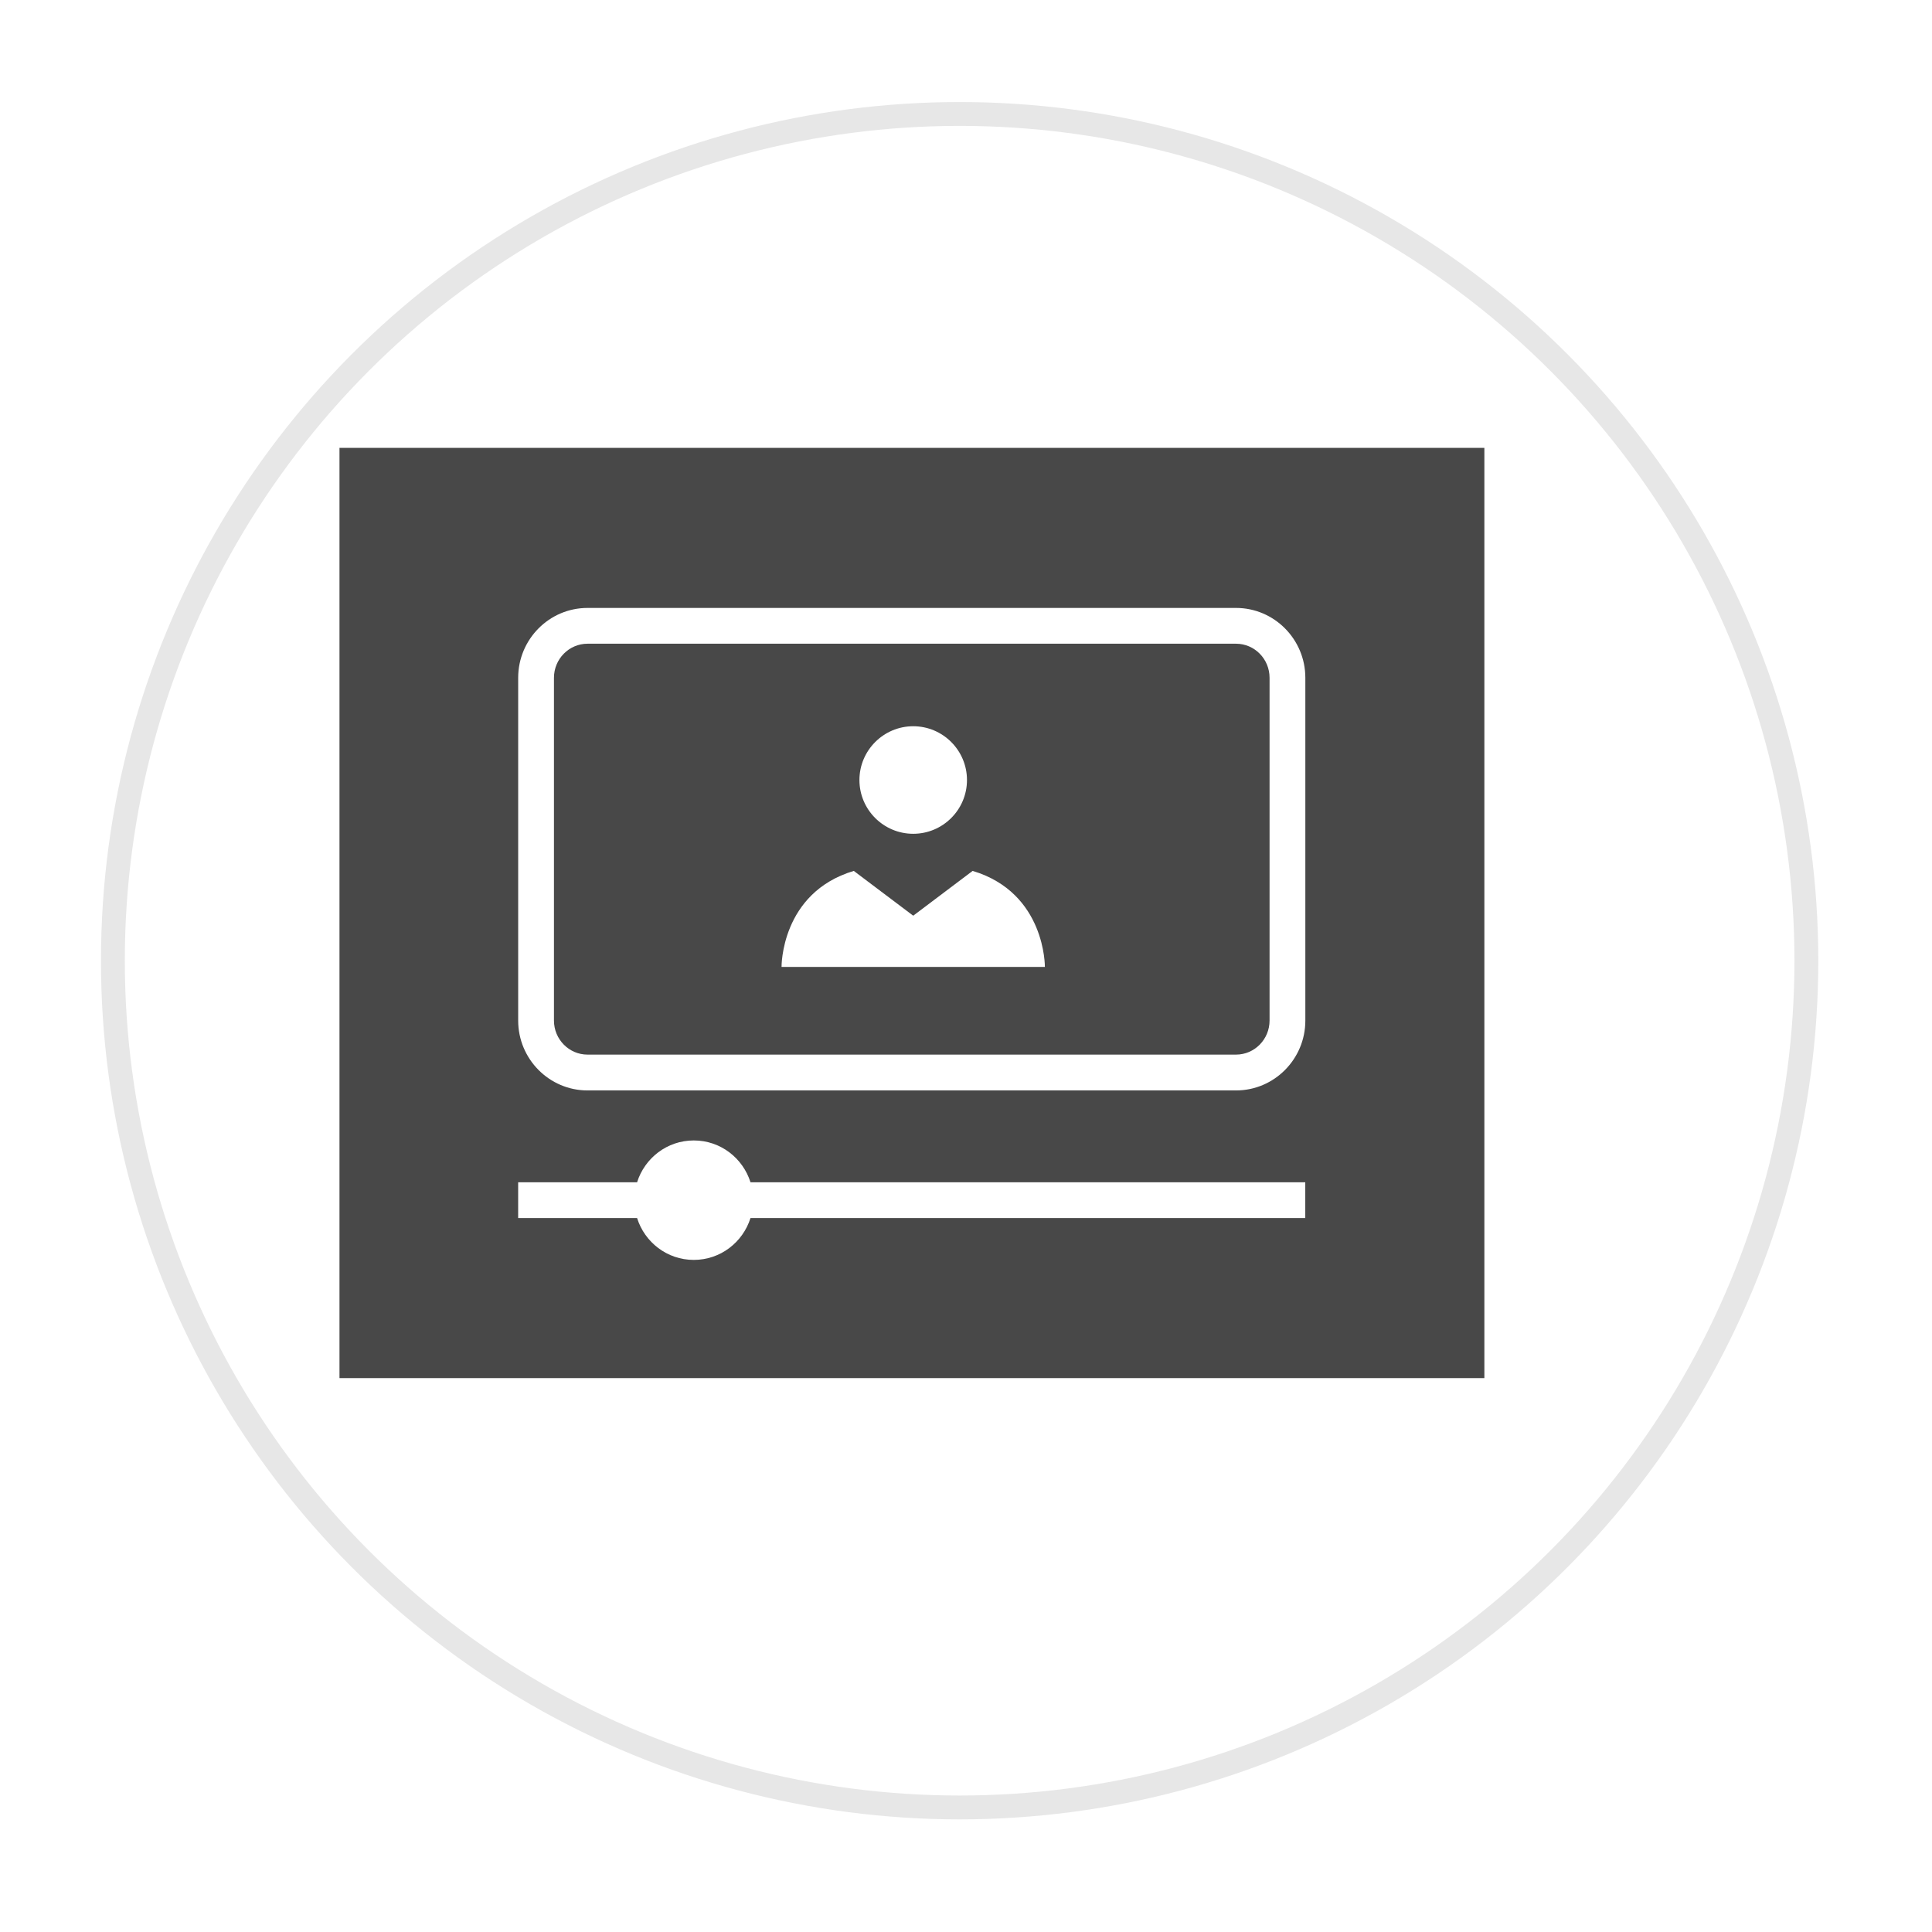 <svg width="81" height="81" viewBox="0 0 81 81" fill="none" xmlns="http://www.w3.org/2000/svg">
<g filter="url(#filter0_d_5_437)">
<circle cx="38.233" cy="38.278" r="36" fill="white"/>
<circle cx="38.233" cy="38.278" r="35.5" stroke="#E7E7E7"/>
</g>
<path d="M51.821 26.988H24.632C23.857 26.988 23.225 27.628 23.225 28.416V42.787C23.225 43.575 23.857 44.215 24.632 44.215H51.821C52.597 44.215 53.227 43.575 53.227 42.787V28.416C53.227 27.628 52.597 26.988 51.821 26.988ZM38.287 30.448C39.53 30.448 40.541 31.459 40.541 32.703C40.541 33.946 39.53 34.957 38.287 34.957C37.043 34.957 36.032 33.946 36.032 32.703C36.032 31.461 37.045 30.448 38.287 30.448ZM38.287 40.539H32.767C32.767 40.539 32.728 37.434 35.795 36.513L38.287 38.391L40.778 36.513C43.846 37.432 43.807 40.539 43.807 40.539H38.287Z" fill="#484848"/>
<path d="M62.233 18.778H14.233V57.778H62.233V18.778ZM54.724 51.067H31.465C31.145 52.081 30.208 52.822 29.087 52.822C27.967 52.822 27.029 52.081 26.71 51.067H21.724V49.567H26.71C27.031 48.553 27.967 47.814 29.087 47.814C30.208 47.814 31.144 48.553 31.465 49.567H54.724V51.067ZM54.727 42.789C54.727 44.403 53.423 45.717 51.821 45.717H24.632C23.03 45.717 21.725 44.403 21.725 42.789V28.416C21.725 26.802 23.029 25.488 24.632 25.488H51.821C53.422 25.488 54.727 26.802 54.727 28.416V42.789Z" fill="#484848"/>
<defs>
<filter id="filter0_d_5_437" x="0.233" y="0.278" width="80" height="80" filterUnits="userSpaceOnUse" color-interpolation-filters="sRGB">
<feFlood flood-opacity="0" result="BackgroundImageFix"/>
<feColorMatrix in="SourceAlpha" type="matrix" values="0 0 0 0 0 0 0 0 0 0 0 0 0 0 0 0 0 0 127 0" result="hardAlpha"/>
<feOffset dx="2" dy="2"/>
<feGaussianBlur stdDeviation="2"/>
<feComposite in2="hardAlpha" operator="out"/>
<feColorMatrix type="matrix" values="0 0 0 0 0.78 0 0 0 0 0.78 0 0 0 0 0.78 0 0 0 0.25 0"/>
<feBlend mode="normal" in2="BackgroundImageFix" result="effect1_dropShadow_5_437"/>
<feBlend mode="normal" in="SourceGraphic" in2="effect1_dropShadow_5_437" result="shape"/>
</filter>
</defs>
</svg>

